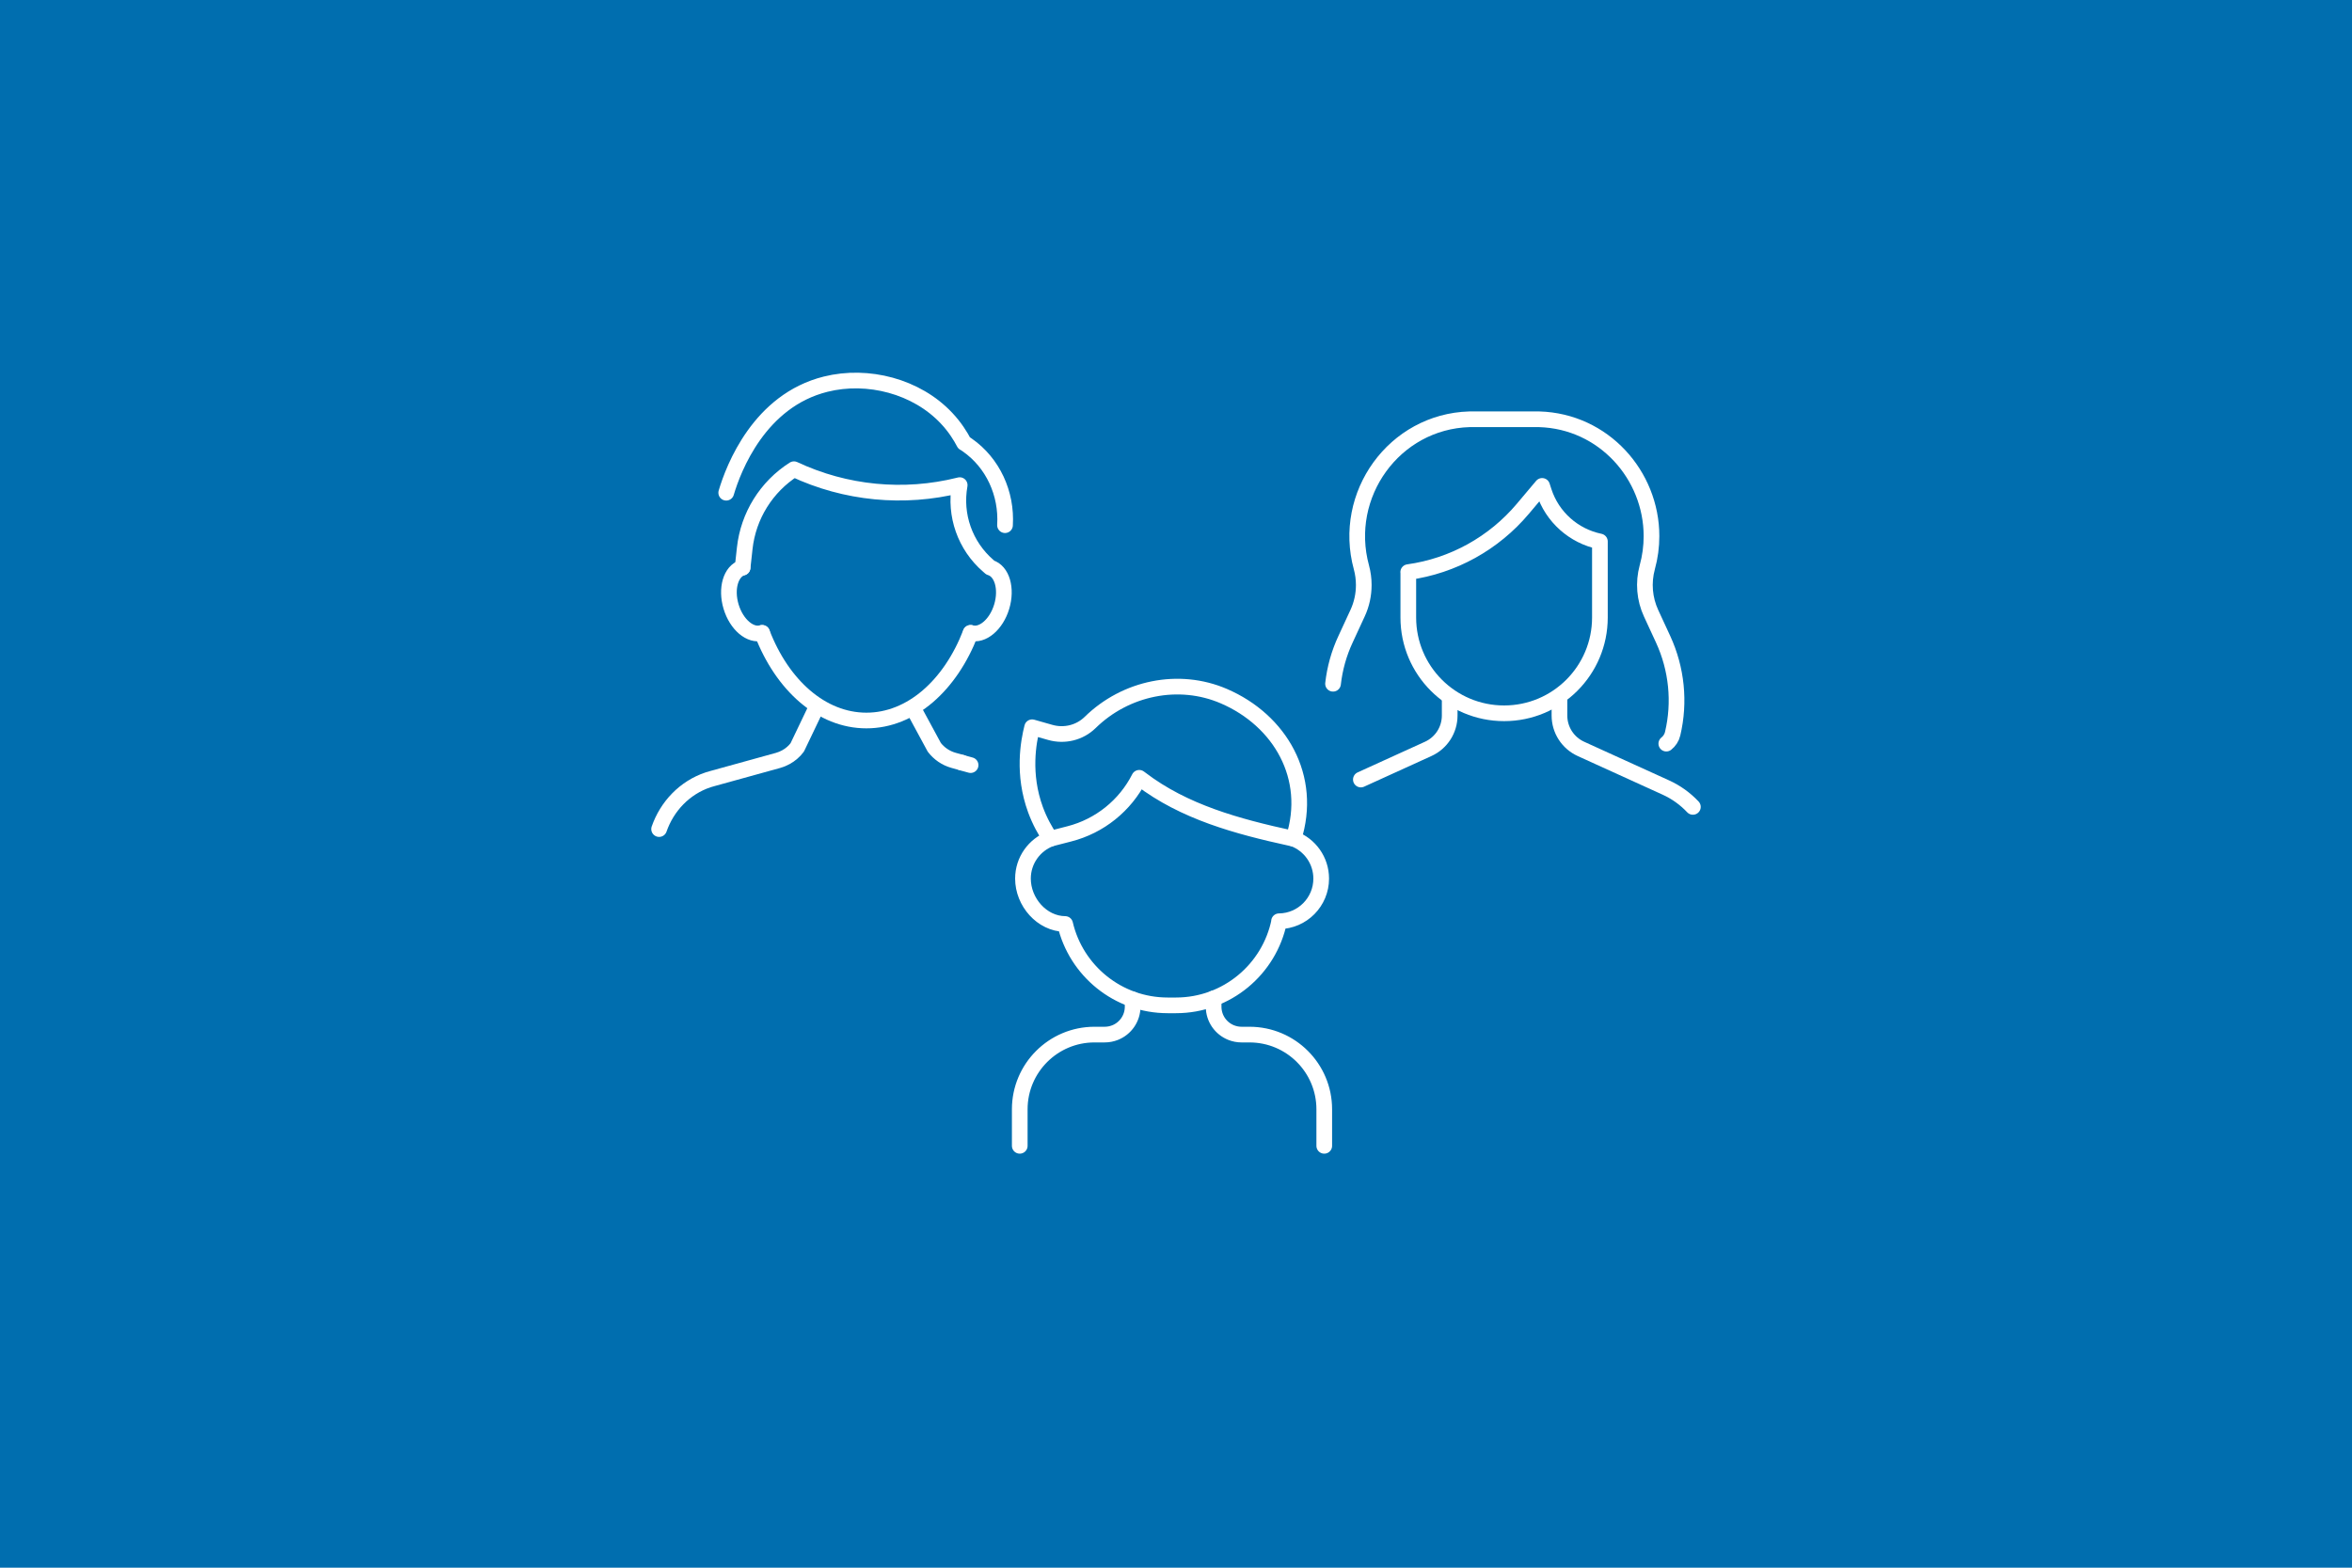 <?xml version="1.0" encoding="UTF-8"?>
<svg xmlns="http://www.w3.org/2000/svg" viewBox="0 0 300 200">
  <defs>
    <style>
      .cls-1 {
        fill: none;
        stroke: #fff;
        stroke-linecap: round;
        stroke-linejoin: round;
        stroke-width: 2px;
      }

      .cls-2 {
        fill: #006eaf;
      }
    </style>
  </defs>
  <g id="Hintergrundfarbe">
    <rect class="cls-2" width="300" height="200"></rect>
  </g>
  <g id="Icons">
    <g>
      <g>
        <path class="cls-1" d="M84.07,105.77c1.01-2.9,3.25-5.28,6.24-6.28.18-.06.36-.11.54-.16l8.39-2.32c.36-.1.69-.24,1-.41.57-.31,1.07-.74,1.45-1.25l2.34-4.89"></path>
        <line class="cls-1" x1="122.68" y1="97.3" x2="123.8" y2="97.61"></line>
        <path class="cls-1" d="M116.81,90.98l2.36,4.36c.6.78,1.45,1.38,2.45,1.66l1.05.29"></path>
        <path class="cls-1" d="M97.21,80.74c2.56,6.66,7.56,11.18,13.3,11.18s10.73-4.52,13.29-11.18"></path>
        <path class="cls-1" d="M97.21,80.74c-1.5.45-3.27-1.05-3.96-3.35-.69-2.3-.04-4.53,1.46-4.98"></path>
        <path class="cls-1" d="M94.72,72.42l.27-2.46c.45-4.15,2.76-7.86,6.28-10.1,6.58,3.09,14.02,3.81,21.07,2.05l.07-.02c-.69,3.84.69,7.75,3.65,10.3,0,0,.25.22.25.22,1.5.45,2.15,2.68,1.46,4.98-.69,2.3-2.47,3.8-3.96,3.35"></path>
        <path class="cls-1" d="M92.63,62.86c.94-3.17,4.24-11.75,12.69-13.85,5.38-1.34,11.58.27,15.4,4.33,1.09,1.15,1.8,2.31,2.25,3.17.08.04.23.13.42.27,3.24,2.26,5.05,6.17,4.8,10.22"></path>
      </g>
      <g>
        <path class="cls-1" d="M170.03,87.23c.22-1.95.75-3.87,1.6-5.69l1.53-3.31c.53-1.14.79-2.37.79-3.6,0-.76-.1-1.51-.3-2.25-2.53-9.26,4.18-18.61,13.78-18.89.15,0,.3,0,.45,0h8c.15,0,.3,0,.45,0,8.22.24,14.32,7.12,14.32,14.91,0,1.31-.17,2.64-.54,3.98-.53,1.95-.36,4.02.49,5.86l1.53,3.31c1.75,3.79,2.17,8.04,1.22,12.05-.12.52-.42.96-.81,1.27"></path>
        <path class="cls-1" d="M179.63,73v5.78c0,6.75,5.47,12.22,12.22,12.22h0c6.75,0,12.22-5.47,12.22-12.22v-9.7h0c-3.35-.69-6.08-3.12-7.14-6.38l-.23-.71-2.45,2.91c-3.71,4.41-8.92,7.3-14.63,8.09h0Z"></path>
        <path class="cls-1" d="M173.58,99.45l5.25-2.39,3.34-1.52c1.67-.76,2.74-2.42,2.74-4.26v-2.06"></path>
        <path class="cls-1" d="M198.91,89.22v2.06c0,1.84,1.07,3.5,2.74,4.26l2.37,1.08,8.44,3.84c1.33.6,2.5,1.45,3.47,2.48"></path>
      </g>
      <g>
        <g>
          <path class="cls-1" d="M165,107c2.06.78,3.52,2.76,3.52,5.09,0,2.98-2.4,5.41-5.38,5.44h.02c-1.25,6.12-6.67,10.73-13.16,10.73h-1.05c-6.37,0-11.7-4.43-13.09-10.38-2.98-.03-5.38-2.81-5.38-5.79,0-2.33,1.46-4.31,3.52-5.09"></path>
          <path class="cls-1" d="M133.99,107c-.67-.98-1.36-2.21-1.91-3.7-1.67-4.56-.9-8.66-.43-10.52.77.22,1.55.44,2.32.66,1.8.51,3.74.04,5.08-1.27,4.53-4.44,11.31-5.83,17.05-3.36,7.18,3.09,11.4,10.36,8.89,18.19l-.37-.08c-6.81-1.49-13.58-3.32-19.12-7.55l-.19-.14h0c-1.8,3.55-5.05,6.16-8.91,7.15l-2.41.62"></path>
        </g>
        <g>
          <path class="cls-1" d="M168.91,146.18v-4.66c0-5.27-4.27-9.53-9.53-9.53h-1.01c-.47,0-.91-.09-1.32-.25-1.32-.52-2.25-1.8-2.25-3.31v-1.06"></path>
          <path class="cls-1" d="M144.47,127.5v.93c0,1.5-.93,2.79-2.25,3.31-.41.16-.85.25-1.32.25h-1.3c-5.26,0-9.53,4.27-9.53,9.53v4.66"></path>
        </g>
      </g>
    </g>
  </g>
</svg>
